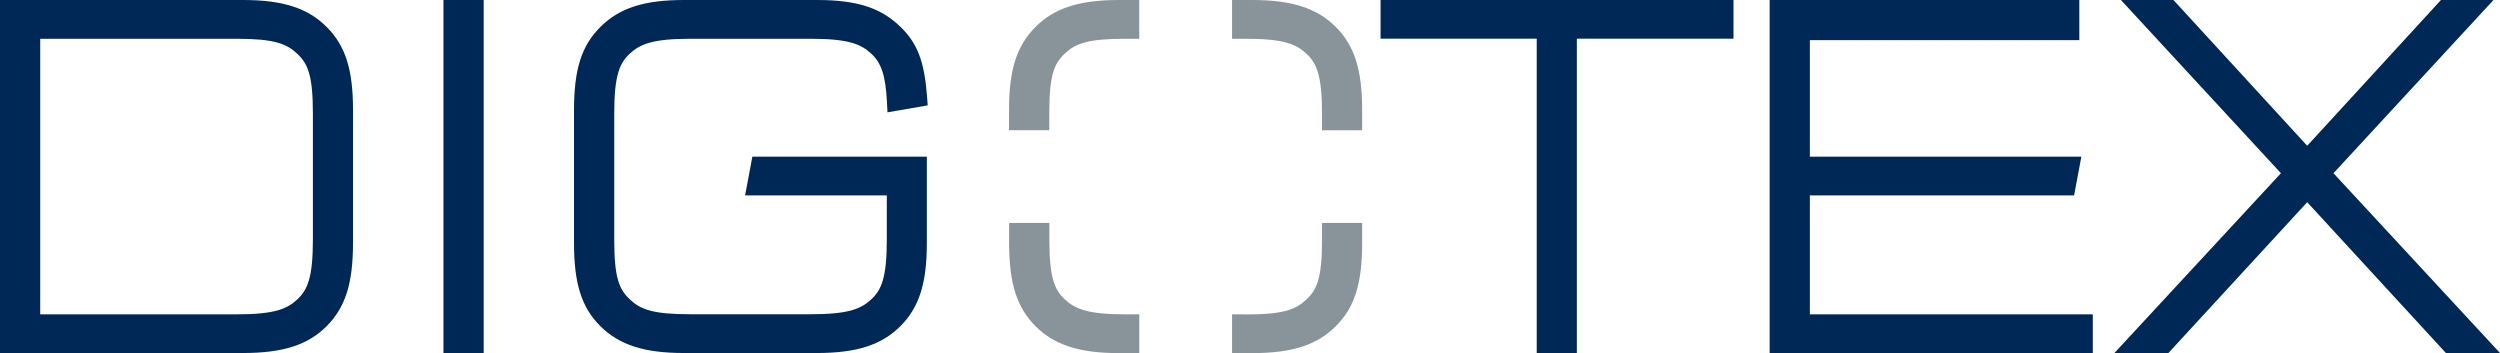 <svg id="Ebene_1" data-name="Ebene 1" xmlns="http://www.w3.org/2000/svg" xmlns:xlink="http://www.w3.org/1999/xlink" viewBox="0 0 257.92 36.42"><defs><style>.cls-1{fill:none;}.cls-2{clip-path:url(#clip-path);}.cls-3{fill:#002856;}.cls-4{fill:#89949a;}</style><clipPath id="clip-path" transform="translate(0 0)"><rect class="cls-1" width="257.92" height="36.42"/></clipPath></defs><title>logo</title><g class="cls-2"><path class="cls-3" d="M4.15,32.43H24.41c3.87,0,5.18-.54,6.24-1.52s1.63-2.21,1.63-6.19v-13c0-4-.53-5.16-1.63-6.19S28.28,4,24.41,4H4.15Zm20.93,4H0V0H25.08c4.09,0,6.67.83,8.62,2.78s2.72,4.41,2.72,8.56V25.08c0,4.15-.79,6.63-2.72,8.57s-4.53,2.77-8.62,2.77" transform="translate(0 0)"/></g><rect class="cls-3" x="45.75" width="4.15" height="36.42"/><g class="cls-2"><path class="cls-3" d="M84.3,36.42H70.56c-4.09,0-6.67-.83-8.62-2.77s-2.72-4.42-2.72-8.57V11.39c0-4.24.76-6.65,2.72-8.61S66.47,0,70.56,0H84.3c4.09,0,6.58.8,8.6,2.77,1.74,1.68,2.46,3.55,2.74,7.15l.07.95-4.15.72-.06-1.17c-.15-2.65-.57-3.93-1.63-4.9S87.55,4,83.63,4H71.23c-3.87,0-5.18.54-6.24,1.52s-1.62,2.21-1.62,6.19v13c0,4,.52,5.16,1.62,6.19s2.37,1.52,6.24,1.52h12.4c3.87,0,5.18-.54,6.24-1.52s1.62-2.21,1.62-6.19V20.16H76.87l.75-4h18v8.92c0,4.15-.79,6.63-2.73,8.57s-4.52,2.77-8.61,2.77" transform="translate(0 0)"/><path class="cls-4" d="M128.53,32.43h-1.42v4h2.08c4.1,0,6.67-.83,8.62-2.77s2.72-4.42,2.72-8.57V23h-4.14v1.73c0,4-.53,5.16-1.63,6.19s-2.37,1.52-6.23,1.52M104.11,23v2.09c0,4.15.79,6.63,2.73,8.57s4.52,2.77,8.61,2.77h2.09v-4h-1.42c-3.87,0-5.17-.54-6.24-1.52s-1.62-2.21-1.62-6.19V23Zm12-19h1.42V0h-2.09c-4.09,0-6.67.83-8.61,2.78s-2.73,4.41-2.73,8.56v2.09h4.15V11.7c0-4,.52-5.16,1.62-6.19S112.25,4,116.12,4m24.41,9.44V11.34c0-4.15-.79-6.63-2.72-8.56S133.29,0,129.19,0h-2.08V4h1.42c3.86,0,5.17.54,6.23,1.52s1.63,2.22,1.63,6.19v1.73Z" transform="translate(0 0)"/></g><polygon class="cls-3" points="142.43 0 142.43 3.99 158.54 3.99 158.54 36.42 162.68 36.42 162.68 3.99 178.84 3.99 178.84 0 142.43 0"/><polygon class="cls-3" points="182.57 0 182.57 36.42 215.91 36.42 215.91 32.43 186.72 32.43 186.72 20.16 213.98 20.16 214.73 16.16 186.72 16.16 186.72 4.14 214.52 4.14 214.52 0 182.57 0"/><polygon class="cls-3" points="251.83 0 238.03 15.04 224.23 0 218.81 0 235.32 17.87 218.14 36.42 223.71 36.42 238.03 20.86 252.34 36.42 257.92 36.42 240.74 17.87 257.25 0 251.83 0"/></svg>